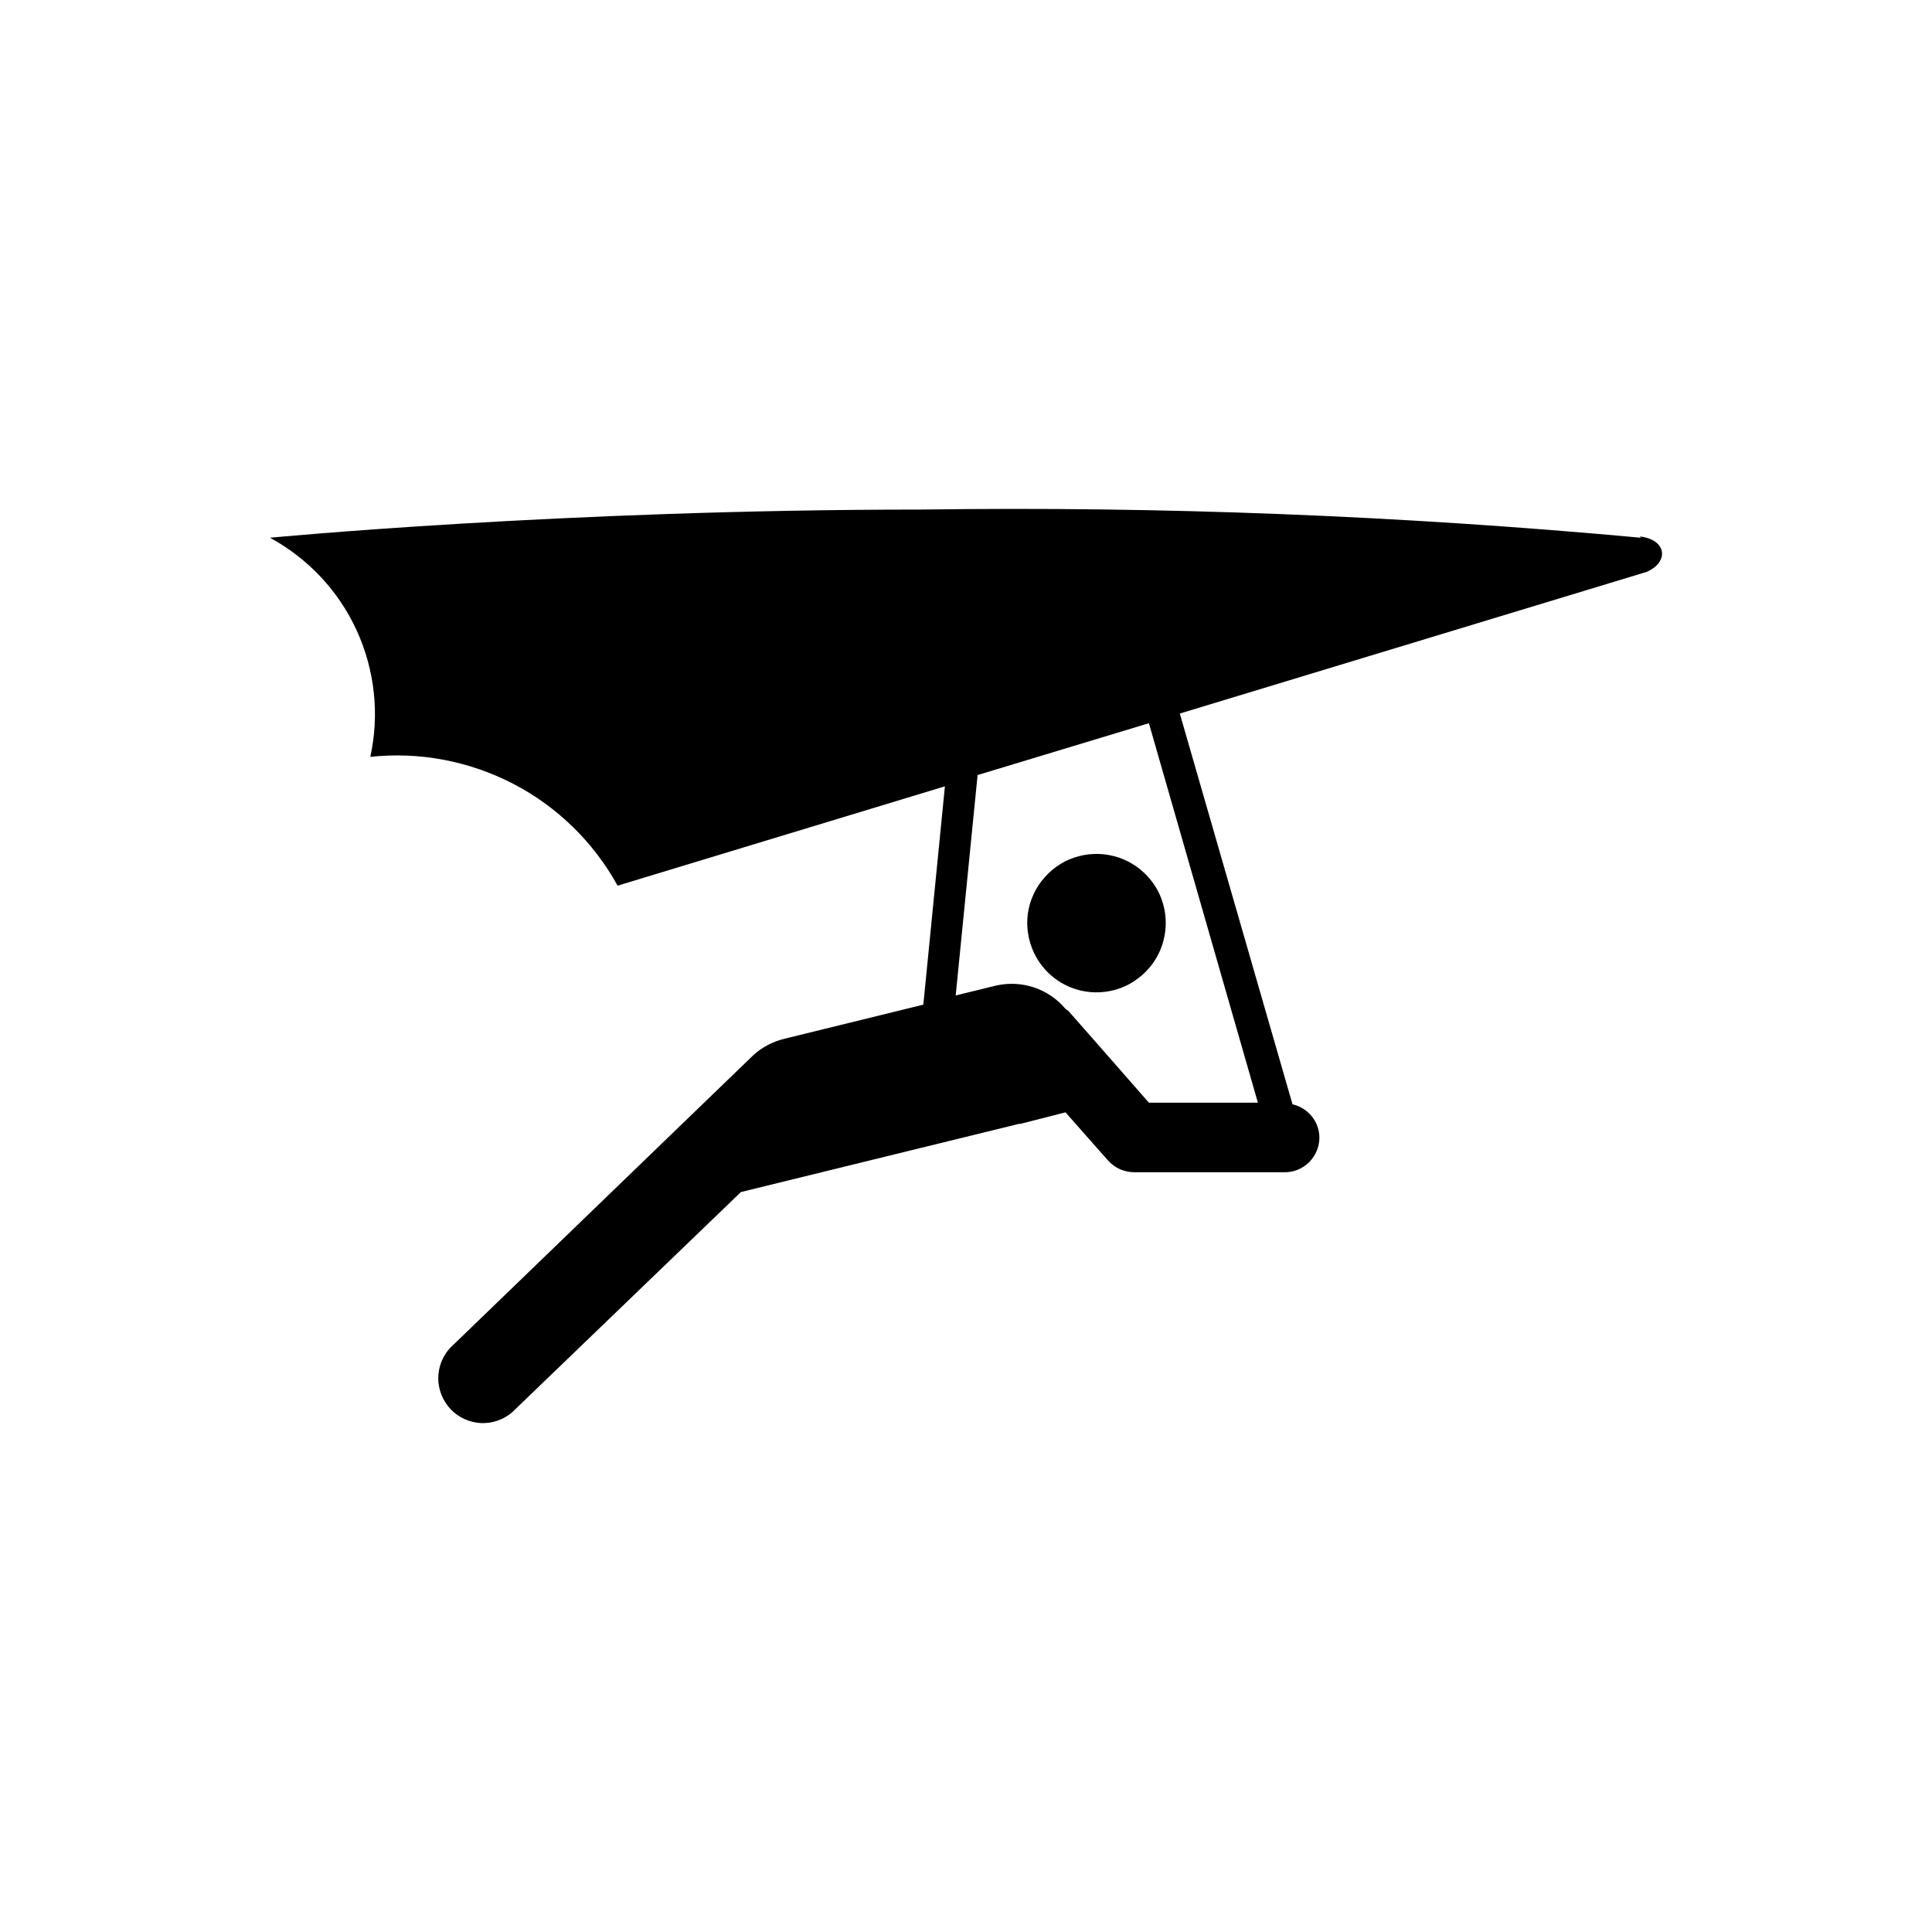 <?xml version="1.0" encoding="UTF-8"?>
<svg xmlns="http://www.w3.org/2000/svg" width="12" height="12" viewBox="0 0 12 12" fill="none">
  <path d="M6.951 5.327C6.87 5.3 6.784 5.296 6.701 5.318C6.619 5.339 6.545 5.385 6.489 5.449C6.432 5.512 6.396 5.591 6.384 5.675C6.373 5.76 6.387 5.845 6.424 5.922C6.461 5.998 6.52 6.062 6.593 6.105C6.667 6.148 6.751 6.168 6.836 6.163C6.921 6.158 7.003 6.128 7.07 6.076C7.138 6.025 7.189 5.955 7.217 5.874C7.235 5.821 7.243 5.764 7.24 5.708C7.237 5.652 7.222 5.596 7.198 5.545C7.173 5.495 7.138 5.449 7.096 5.412C7.054 5.374 7.004 5.346 6.951 5.327Z" fill="black"></path>
  <path d="M10.192 3.34C8.706 3.203 7.213 3.144 5.721 3.165C3.497 3.165 1.677 3.34 1.677 3.34C1.914 3.469 2.104 3.671 2.216 3.917C2.328 4.162 2.358 4.438 2.3 4.701C2.606 4.668 2.915 4.727 3.189 4.869C3.462 5.011 3.687 5.231 3.836 5.501L5.869 4.884L5.735 6.24L4.876 6.451C4.804 6.468 4.737 6.502 4.682 6.551L2.797 8.371C2.748 8.423 2.722 8.492 2.722 8.563C2.723 8.634 2.751 8.702 2.8 8.754C2.849 8.805 2.916 8.835 2.987 8.839C3.058 8.842 3.128 8.818 3.182 8.771L4.602 7.404L6.339 6.978L6.328 6.983L6.618 6.909L6.883 7.209C6.904 7.232 6.929 7.25 6.956 7.262C6.984 7.274 7.014 7.281 7.045 7.281H7.981C8.038 7.281 8.092 7.258 8.132 7.218C8.172 7.177 8.195 7.123 8.195 7.066C8.195 7.018 8.178 6.971 8.148 6.934C8.117 6.896 8.075 6.87 8.028 6.859L7.328 4.432L10.228 3.552C10.367 3.492 10.355 3.352 10.185 3.332M7.813 6.849H7.136C7.036 6.734 6.636 6.279 6.636 6.279C6.636 6.279 6.62 6.269 6.615 6.263C6.564 6.203 6.497 6.158 6.422 6.133C6.347 6.108 6.266 6.104 6.189 6.121L5.936 6.183L6.072 4.814L7.136 4.492L7.813 6.849Z" fill="black"></path>
</svg>
